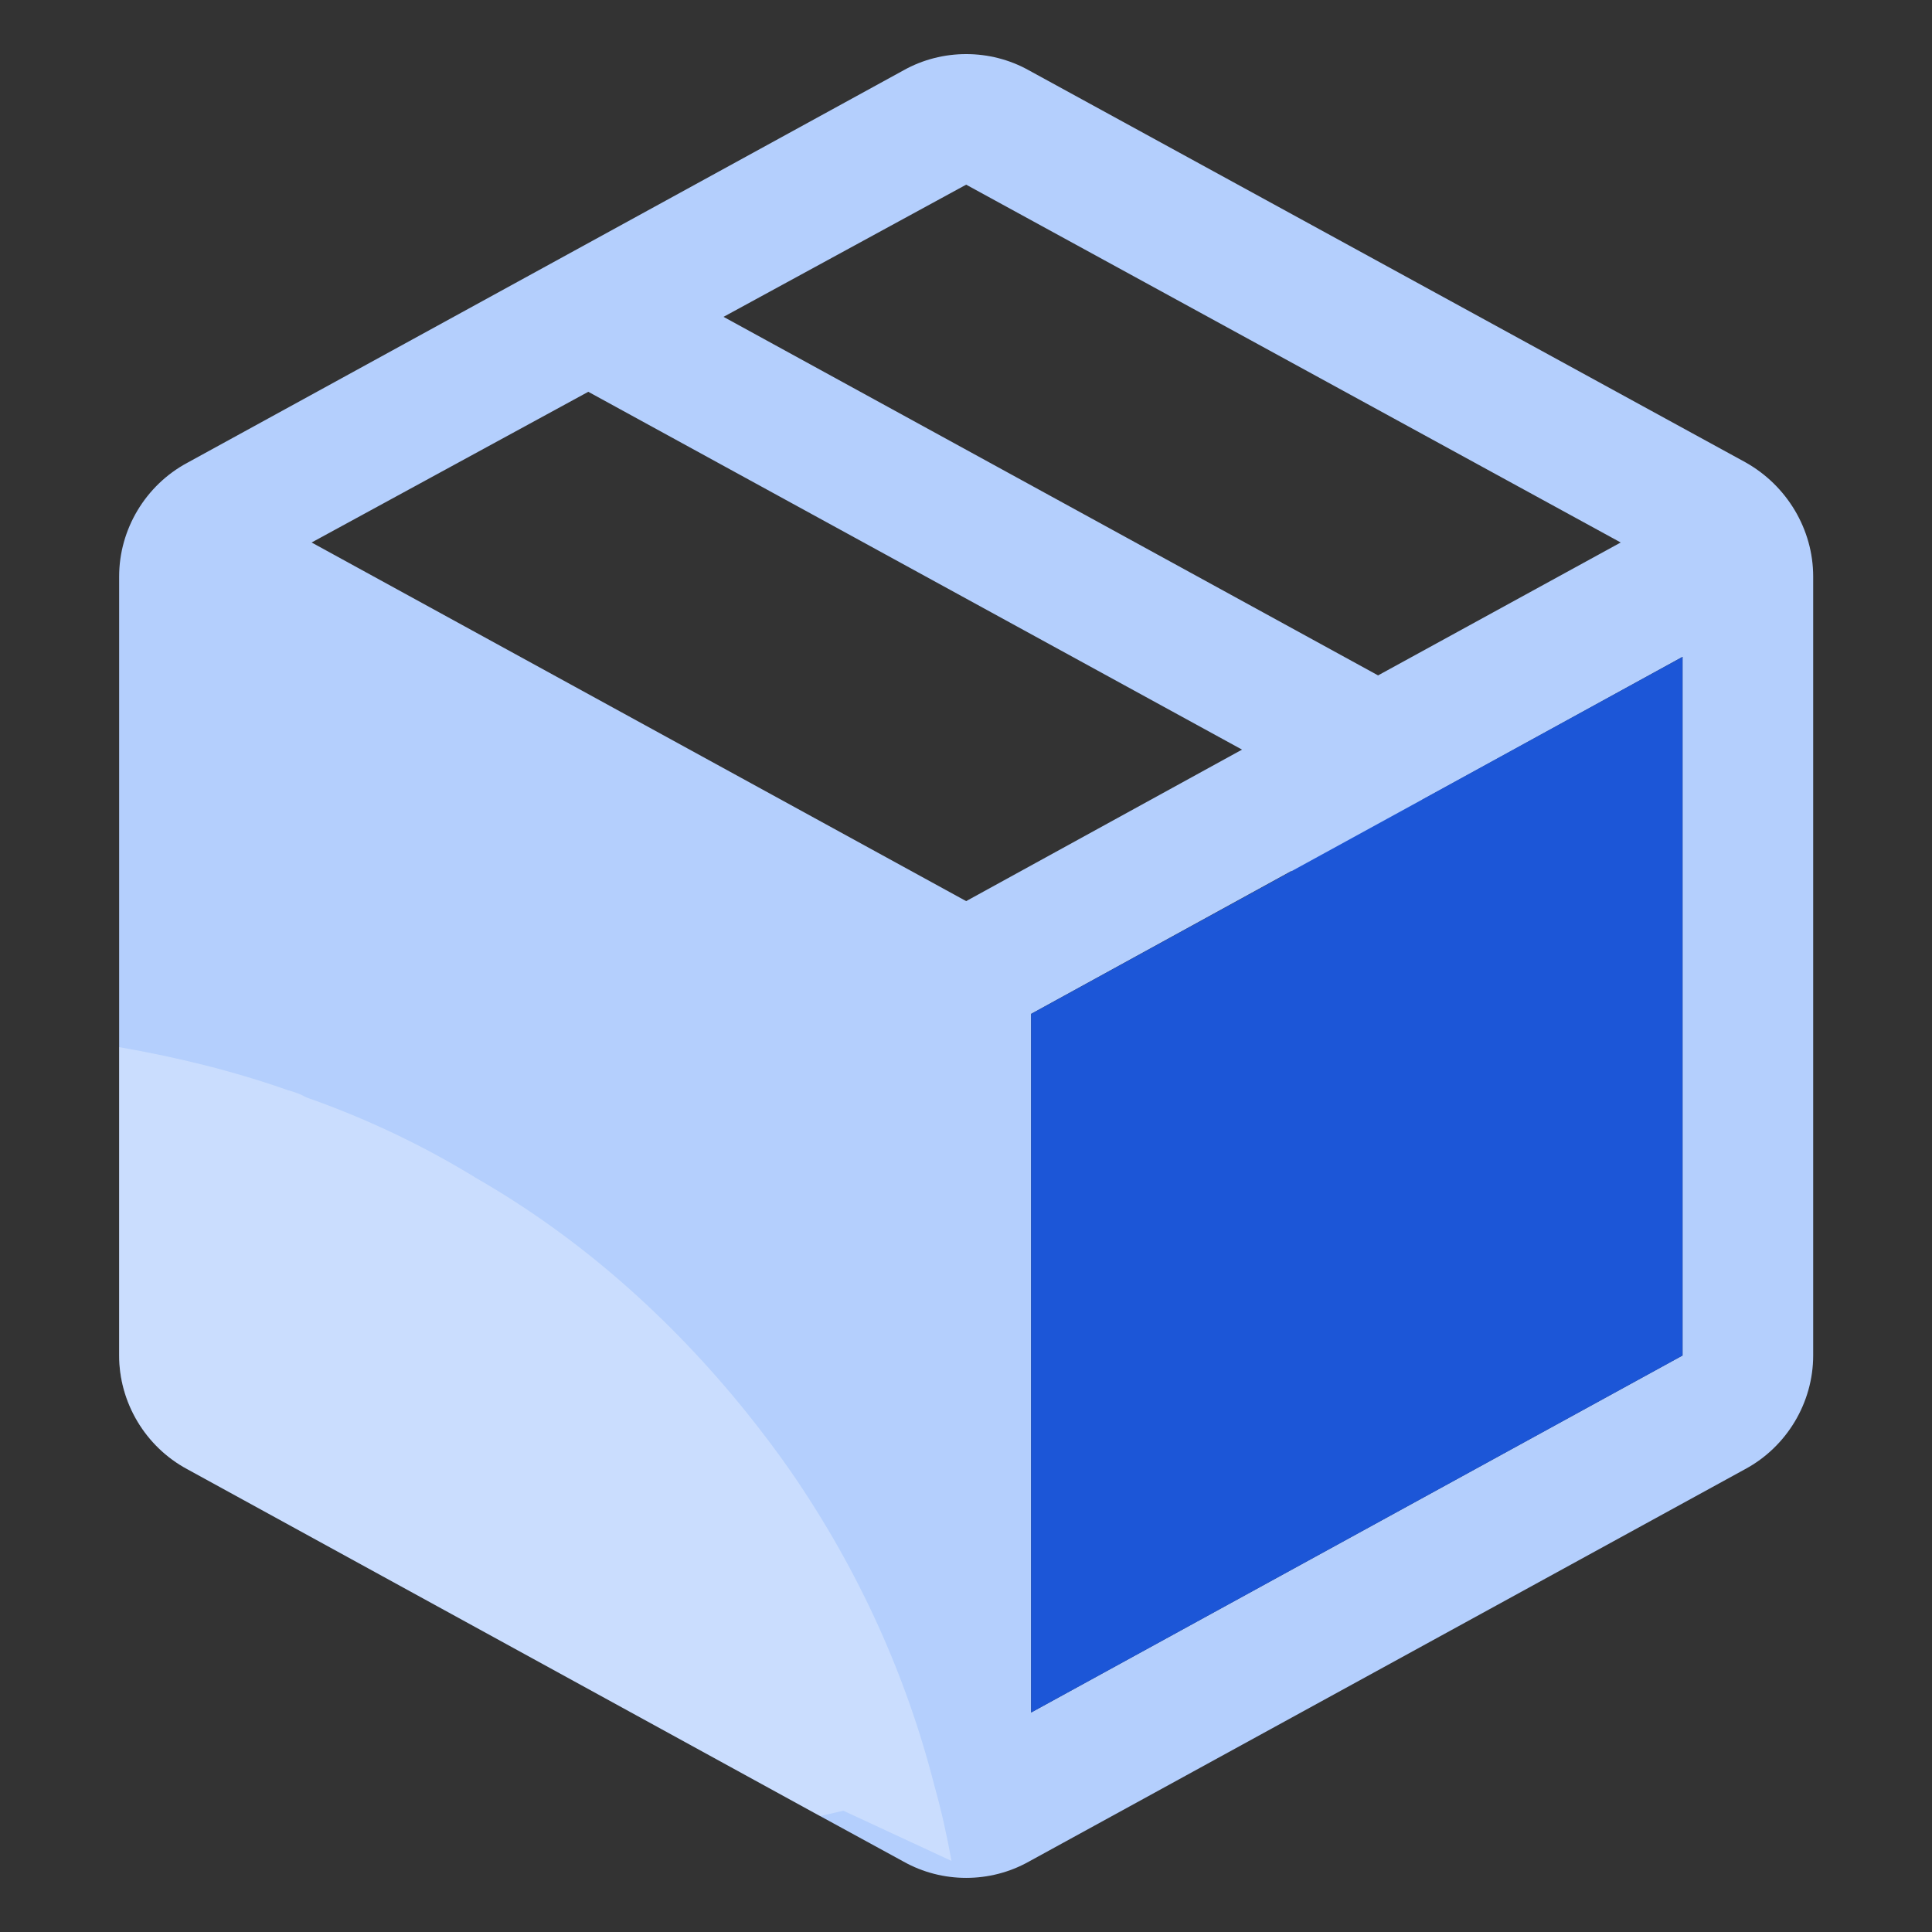 <svg width="24" height="24" viewBox="0 0 24 24" fill="none" xmlns="http://www.w3.org/2000/svg">
<rect x="0" y="0" width="24" height="24" fill="#333333" stroke="none"/>
<path d="M21.679 5.741L12.78 0.873C12.3 0.605 11.704 0.605 11.225 0.873L2.325 5.75C1.807 6.029 1.48 6.576 1.48 7.161V16.838C1.48 17.424 1.807 17.971 2.325 18.25L10.188 22.56L11.225 23.126C11.704 23.395 12.3 23.395 12.78 23.126L21.679 18.25C22.197 17.971 22.524 17.424 22.524 16.838V7.161C22.524 6.576 22.197 6.029 21.679 5.741ZM12.002 2.294L20.133 6.739L17.119 8.39L8.988 3.936L12.002 2.294ZM12.002 11.194L3.871 6.739L7.308 4.867L15.429 9.312L12.002 11.194ZM20.901 16.838L12.809 21.273V12.595L16.044 10.819V14.429C16.044 14.88 16.409 15.235 16.86 15.235C17.311 15.235 17.666 14.88 17.666 14.429V9.936L20.901 8.16V16.838Z" fill="#B4CFFD"/>
<path d="M12.809 12.595L20.901 8.16V16.839L12.809 21.274V12.595Z" fill="#1C56D7"/>
<g style="mix-blend-mode:screen" opacity="0.3">
<path d="M11.82 23.117L10.476 22.493L10.188 22.56L2.325 18.249C1.807 17.971 1.48 17.424 1.48 16.838V13.008C2.2 13.133 2.901 13.305 3.583 13.545C3.66 13.565 3.736 13.593 3.804 13.632C4.543 13.891 5.253 14.227 5.925 14.64C7.192 15.369 8.316 16.358 9.276 17.549C9.468 17.789 9.65 18.029 9.823 18.278C10.677 19.517 11.263 20.832 11.608 22.185C11.695 22.493 11.762 22.8 11.82 23.117Z" fill="white"/>
</g>
</svg>
